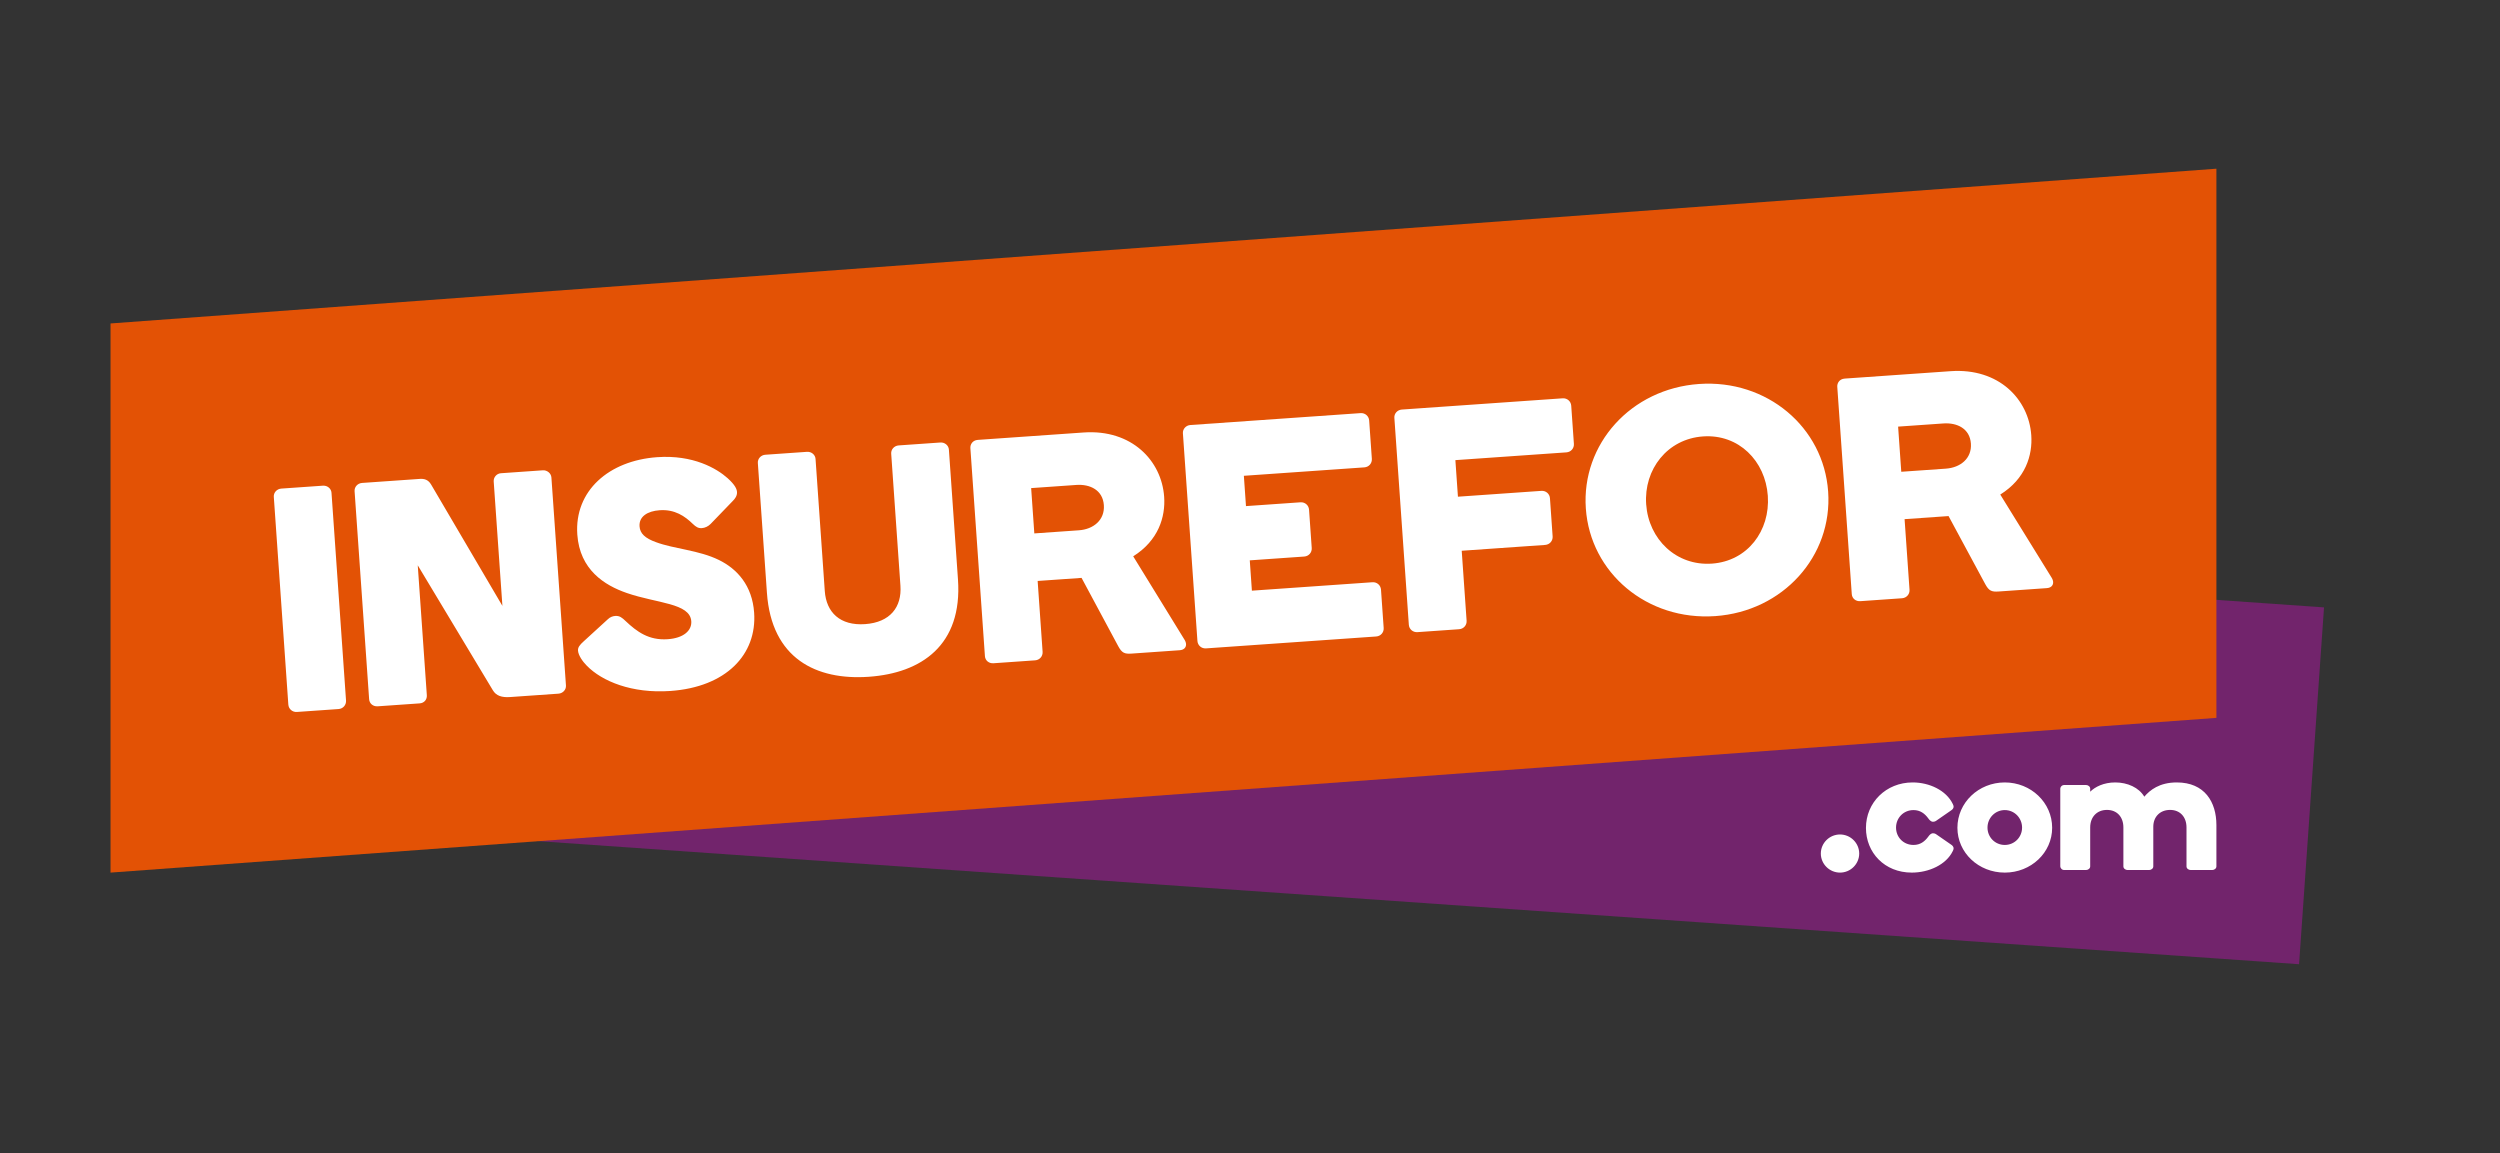 <?xml version="1.0" encoding="UTF-8"?>
<svg width="1719px" height="793px" viewBox="0 0 1719 793" version="1.1" xmlns="http://www.w3.org/2000/svg" xmlns:xlink="http://www.w3.org/1999/xlink">
    <rect x="0" y="0" width="1719" height="793" fill="#333333" stroke="none"/>
    <!-- Generator: Sketch 52.4 (67378) - http://www.bohemiancoding.com/sketch -->
    <title>insurefor-final</title>
    <desc>Created with Sketch.</desc>
    <g id="insurefor-final" stroke="none" stroke-width="1" fill="none" fill-rule="evenodd">
        <g id="insurefor-logo" transform="translate(76, 116)">
            <g>
                <path d="M268,214 L1522,301.651 L1504.836,547 L268,460.549 L268,214 Z" id="Combined-Shape" fill="#72246C" fill-rule="nonzero"></path>
                <path d="M1448,1.13686838e-13 L1448,377.598 L0,484 L0,106.402 L1448,1.13686838e-13 Z" id="Combined-Shape" fill="#E35205" fill-rule="nonzero"></path>
                <g id="Group-6" transform="translate(724, 254.5) rotate(-4) translate(-724, -254.5) translate(115, 173)" fill="#FFFFFF">
                    <path d="M6.295,4.726 L35.019,4.726 C38.112,4.726 40.542,7.146 40.542,10.005 L40.542,153.189 C40.542,156.269 38.112,158.688 35.019,158.688 L6.295,158.688 C3.201,158.688 0.771,156.269 0.771,153.189 L0.771,10.005 C0.771,7.146 3.201,4.726 6.295,4.726 Z M192.117,10.005 L192.117,153.409 C192.117,156.488 189.465,158.688 186.593,158.688 L153.229,158.688 C147.484,158.688 143.728,157.148 141.739,153.189 L96.223,63.891 L96.223,153.409 C96.223,156.488 94.013,158.688 90.92,158.688 L61.975,158.688 C58.882,158.688 56.451,156.488 56.451,153.409 L56.451,10.005 C56.451,7.146 58.882,4.726 61.975,4.726 L101.747,4.726 C104.84,4.726 107.491,5.606 109.259,9.125 L152.345,95.784 L152.345,10.005 C152.345,7.146 154.776,4.726 157.648,4.726 L186.593,4.726 C189.465,4.726 192.117,7.146 192.117,10.005 Z M207.142,50.475 C207.142,20.342 232.331,1.207 265.695,1.207 C290.441,1.207 305.908,11.764 312.979,19.023 C317.84,24.081 318.724,26.941 318.724,28.92 C318.724,31.559 316.956,33.539 315.409,34.859 L299.059,49.595 C297.291,51.135 295.081,52.014 292.872,52.014 C290.441,52.014 288.895,50.915 286.906,48.715 C281.824,42.997 275.196,37.718 264.811,37.718 C256.415,37.718 250.228,41.017 250.228,47.835 C250.228,52.674 253.321,56.193 260.834,59.493 C272.986,64.991 289.779,66.971 303.036,74.669 C315.188,81.707 324.689,93.804 324.689,112.499 C324.689,141.312 301.931,162.207 263.485,162.207 C236.971,162.207 217.085,152.309 207.363,140.872 C204.711,137.793 202.06,133.394 202.06,130.095 C202.06,127.896 203.386,126.356 206.479,123.937 L223.934,110.08 C225.702,108.54 227.69,108.1 229.237,108.1 C232.331,108.1 233.877,109.64 236.087,112.059 C243.378,119.978 251.112,126.576 264.148,126.576 C275.196,126.576 281.161,121.737 281.161,115.359 C281.161,102.822 258.403,101.502 238.296,92.924 C223.271,86.546 207.142,74.669 207.142,50.475 Z M400.256,125.696 C417.49,125.696 426.328,115.799 426.328,101.062 L426.328,10.005 C426.328,7.146 428.759,4.726 431.852,4.726 L460.576,4.726 C463.669,4.726 466.1,7.146 466.1,10.005 L466.1,99.523 C466.1,144.831 436.492,161.987 400.256,161.987 C364.019,161.987 334.411,144.831 334.411,99.523 L334.411,10.005 C334.411,7.146 336.842,4.726 339.935,4.726 L368.659,4.726 C371.753,4.726 374.183,7.146 374.183,10.005 L374.183,101.062 C374.183,115.799 383.021,125.696 400.256,125.696 Z M515.152,158.688 L486.428,158.688 C483.334,158.688 480.904,156.488 480.904,153.409 L480.904,10.005 C480.904,7.585 482.671,4.726 486.428,4.726 L559.343,4.726 C592.486,4.726 611.488,27.82 611.488,52.674 C611.488,66.531 605.522,82.367 587.404,92.044 L618.337,151.21 C619,152.309 619.442,153.629 619.442,154.729 C619.442,156.928 617.895,158.688 614.802,158.688 L581.659,158.688 C576.798,158.688 575.03,157.808 572.821,152.969 L550.946,104.361 L520.676,104.361 L520.676,153.189 C520.676,156.269 518.245,158.688 515.152,158.688 Z M551.83,40.357 L520.676,40.357 L520.676,71.59 L551.388,71.59 C561.331,71.59 569.727,65.871 569.727,55.534 C569.727,45.196 561.331,40.357 551.83,40.357 Z M667.168,63.012 L704.73,63.012 C707.824,63.012 710.254,65.431 710.254,68.51 L710.254,94.904 C710.254,97.983 707.824,100.402 704.73,100.402 L667.168,100.402 L667.168,121.297 L750.247,121.297 C753.34,121.297 755.771,123.717 755.771,126.796 L755.771,153.189 C755.771,156.269 753.34,158.688 750.247,158.688 L632.92,158.688 C629.827,158.688 627.396,156.269 627.396,153.189 L627.396,10.005 C627.396,7.146 629.827,4.726 632.92,4.726 L750.247,4.726 C753.34,4.726 755.771,7.146 755.771,10.225 L755.771,36.618 C755.771,39.697 753.34,42.117 750.247,42.117 L667.168,42.117 L667.168,63.012 Z" id="INSURE"></path>
                    <path d="M813.003,103.985 L813.003,152.205 C813.003,155.273 810.569,157.684 807.472,157.684 L778.713,157.684 C775.616,157.684 773.182,155.273 773.182,152.205 L773.182,9.52 C773.182,6.67 775.616,4.259 778.713,4.259 L889.547,4.259 C892.644,4.259 895.078,6.67 895.078,9.739 L895.078,36.04 C895.078,39.109 892.644,41.52 889.547,41.52 L813.003,41.52 L813.003,66.725 L870.522,66.725 C873.619,66.725 876.052,69.136 876.052,72.205 L876.052,98.506 C876.052,101.574 873.619,103.985 870.522,103.985 L813.003,103.985 Z M941.756,80.972 C941.756,105.081 959.454,124.807 984.01,124.807 C1008.566,124.807 1025.601,105.081 1025.601,80.972 C1025.601,56.862 1008.566,37.136 984.01,37.136 C959.454,37.136 941.756,56.862 941.756,80.972 Z M900.166,80.972 C900.166,36.478 936.889,0.972 983.789,0.972 C1030.468,0.972 1067.191,36.478 1067.191,80.972 C1067.191,125.465 1030.468,160.972 983.789,160.972 C936.889,160.972 900.166,125.465 900.166,80.972 Z M1112.764,157.684 L1084.004,157.684 C1080.907,157.684 1078.474,155.492 1078.474,152.424 L1078.474,9.52 C1078.474,7.109 1080.244,4.259 1084.004,4.259 L1157.009,4.259 C1190.193,4.259 1209.218,27.273 1209.218,52.04 C1209.218,65.848 1203.245,81.629 1185.105,91.273 L1216.076,150.232 C1216.74,151.328 1217.182,152.643 1217.182,153.739 C1217.182,155.931 1215.634,157.684 1212.537,157.684 L1179.353,157.684 C1174.486,157.684 1172.716,156.807 1170.504,151.985 L1148.602,103.547 L1118.294,103.547 L1118.294,152.205 C1118.294,155.273 1115.861,157.684 1112.764,157.684 Z M1149.487,39.766 L1118.294,39.766 L1118.294,70.889 L1149.045,70.889 C1159,70.889 1167.407,65.191 1167.407,54.889 C1167.407,44.588 1159,39.766 1149.487,39.766 Z" id="FOR"></path>
                </g>
                <path d="M1176,470.891 C1176,463.688 1181.944,457.783 1189.196,457.783 C1196.448,457.783 1202.392,463.688 1202.392,470.891 C1202.392,478.095 1196.448,484 1189.196,484 C1181.944,484 1176,478.095 1176,470.891 Z M1239.126,422 C1250.657,422 1262.189,427.432 1266.706,436.762 C1267.063,437.47 1267.301,438.061 1267.301,438.651 C1267.301,439.714 1266.587,440.659 1265.399,441.368 L1255.175,448.453 C1254.462,448.926 1253.629,449.044 1253.154,449.044 C1251.608,449.044 1250.538,447.627 1249.944,446.8 C1247.448,443.375 1244.357,441.013 1239.72,441.013 C1232.825,441.013 1227.713,446.446 1227.713,453.059 C1227.713,459.672 1232.825,464.987 1239.72,464.987 C1244.357,464.987 1247.448,462.625 1249.944,459.2 C1250.538,458.373 1251.608,456.956 1253.154,456.956 C1253.629,456.956 1254.462,457.074 1255.175,457.547 L1265.399,464.632 C1266.587,465.341 1267.301,466.286 1267.301,467.349 C1267.301,467.939 1267.063,468.53 1266.706,469.238 C1262.189,478.568 1250.301,484 1238.531,484 C1219.748,484 1207.028,470.183 1207.028,453.295 C1207.028,435.817 1220.818,422 1239.126,422 Z M1302.49,422 C1320.559,422 1335.063,435.935 1335.063,453.177 C1335.063,470.301 1320.559,484 1302.49,484 C1284.42,484 1269.916,470.301 1269.916,453.177 C1269.916,435.935 1284.42,422 1302.49,422 Z M1302.49,464.987 C1309.147,464.987 1314.378,459.672 1314.378,453.059 C1314.378,446.446 1309.147,441.013 1302.49,441.013 C1295.832,441.013 1290.601,446.446 1290.601,453.059 C1290.601,459.672 1295.832,464.987 1302.49,464.987 Z M1420.776,422 C1439.916,422 1448,435.463 1448,451.288 L1448,479.749 C1448,481.166 1446.573,482.229 1445.147,482.229 L1430.287,482.229 C1428.86,482.229 1427.434,481.166 1427.434,479.749 L1427.434,452.941 C1427.434,445.737 1423.035,440.895 1416.14,440.895 C1409.364,440.895 1404.608,445.501 1404.608,452.469 L1404.608,479.749 C1404.608,481.166 1403.182,482.229 1401.755,482.229 L1386.895,482.229 C1385.469,482.229 1384.042,481.166 1384.042,479.749 L1384.042,452.941 C1384.042,445.737 1379.643,440.895 1372.748,440.895 C1365.853,440.895 1361.217,445.737 1361.217,452.941 L1361.217,479.749 C1361.217,481.166 1359.79,482.229 1358.364,482.229 L1343.385,482.229 C1341.839,482.229 1340.65,481.048 1340.65,479.512 L1340.65,426.488 C1340.65,424.952 1341.839,423.771 1343.385,423.771 L1358.364,423.771 C1359.79,423.771 1361.217,424.834 1361.217,426.251 L1361.217,428.377 C1364.545,425.07 1370.49,422 1378.455,422 C1386.895,422 1394.741,425.543 1398.427,431.802 C1402.231,427.314 1408.769,422 1420.776,422 Z" id=".com" fill="#FFFFFF"></path>
            </g>
        </g>
    </g>
</svg>